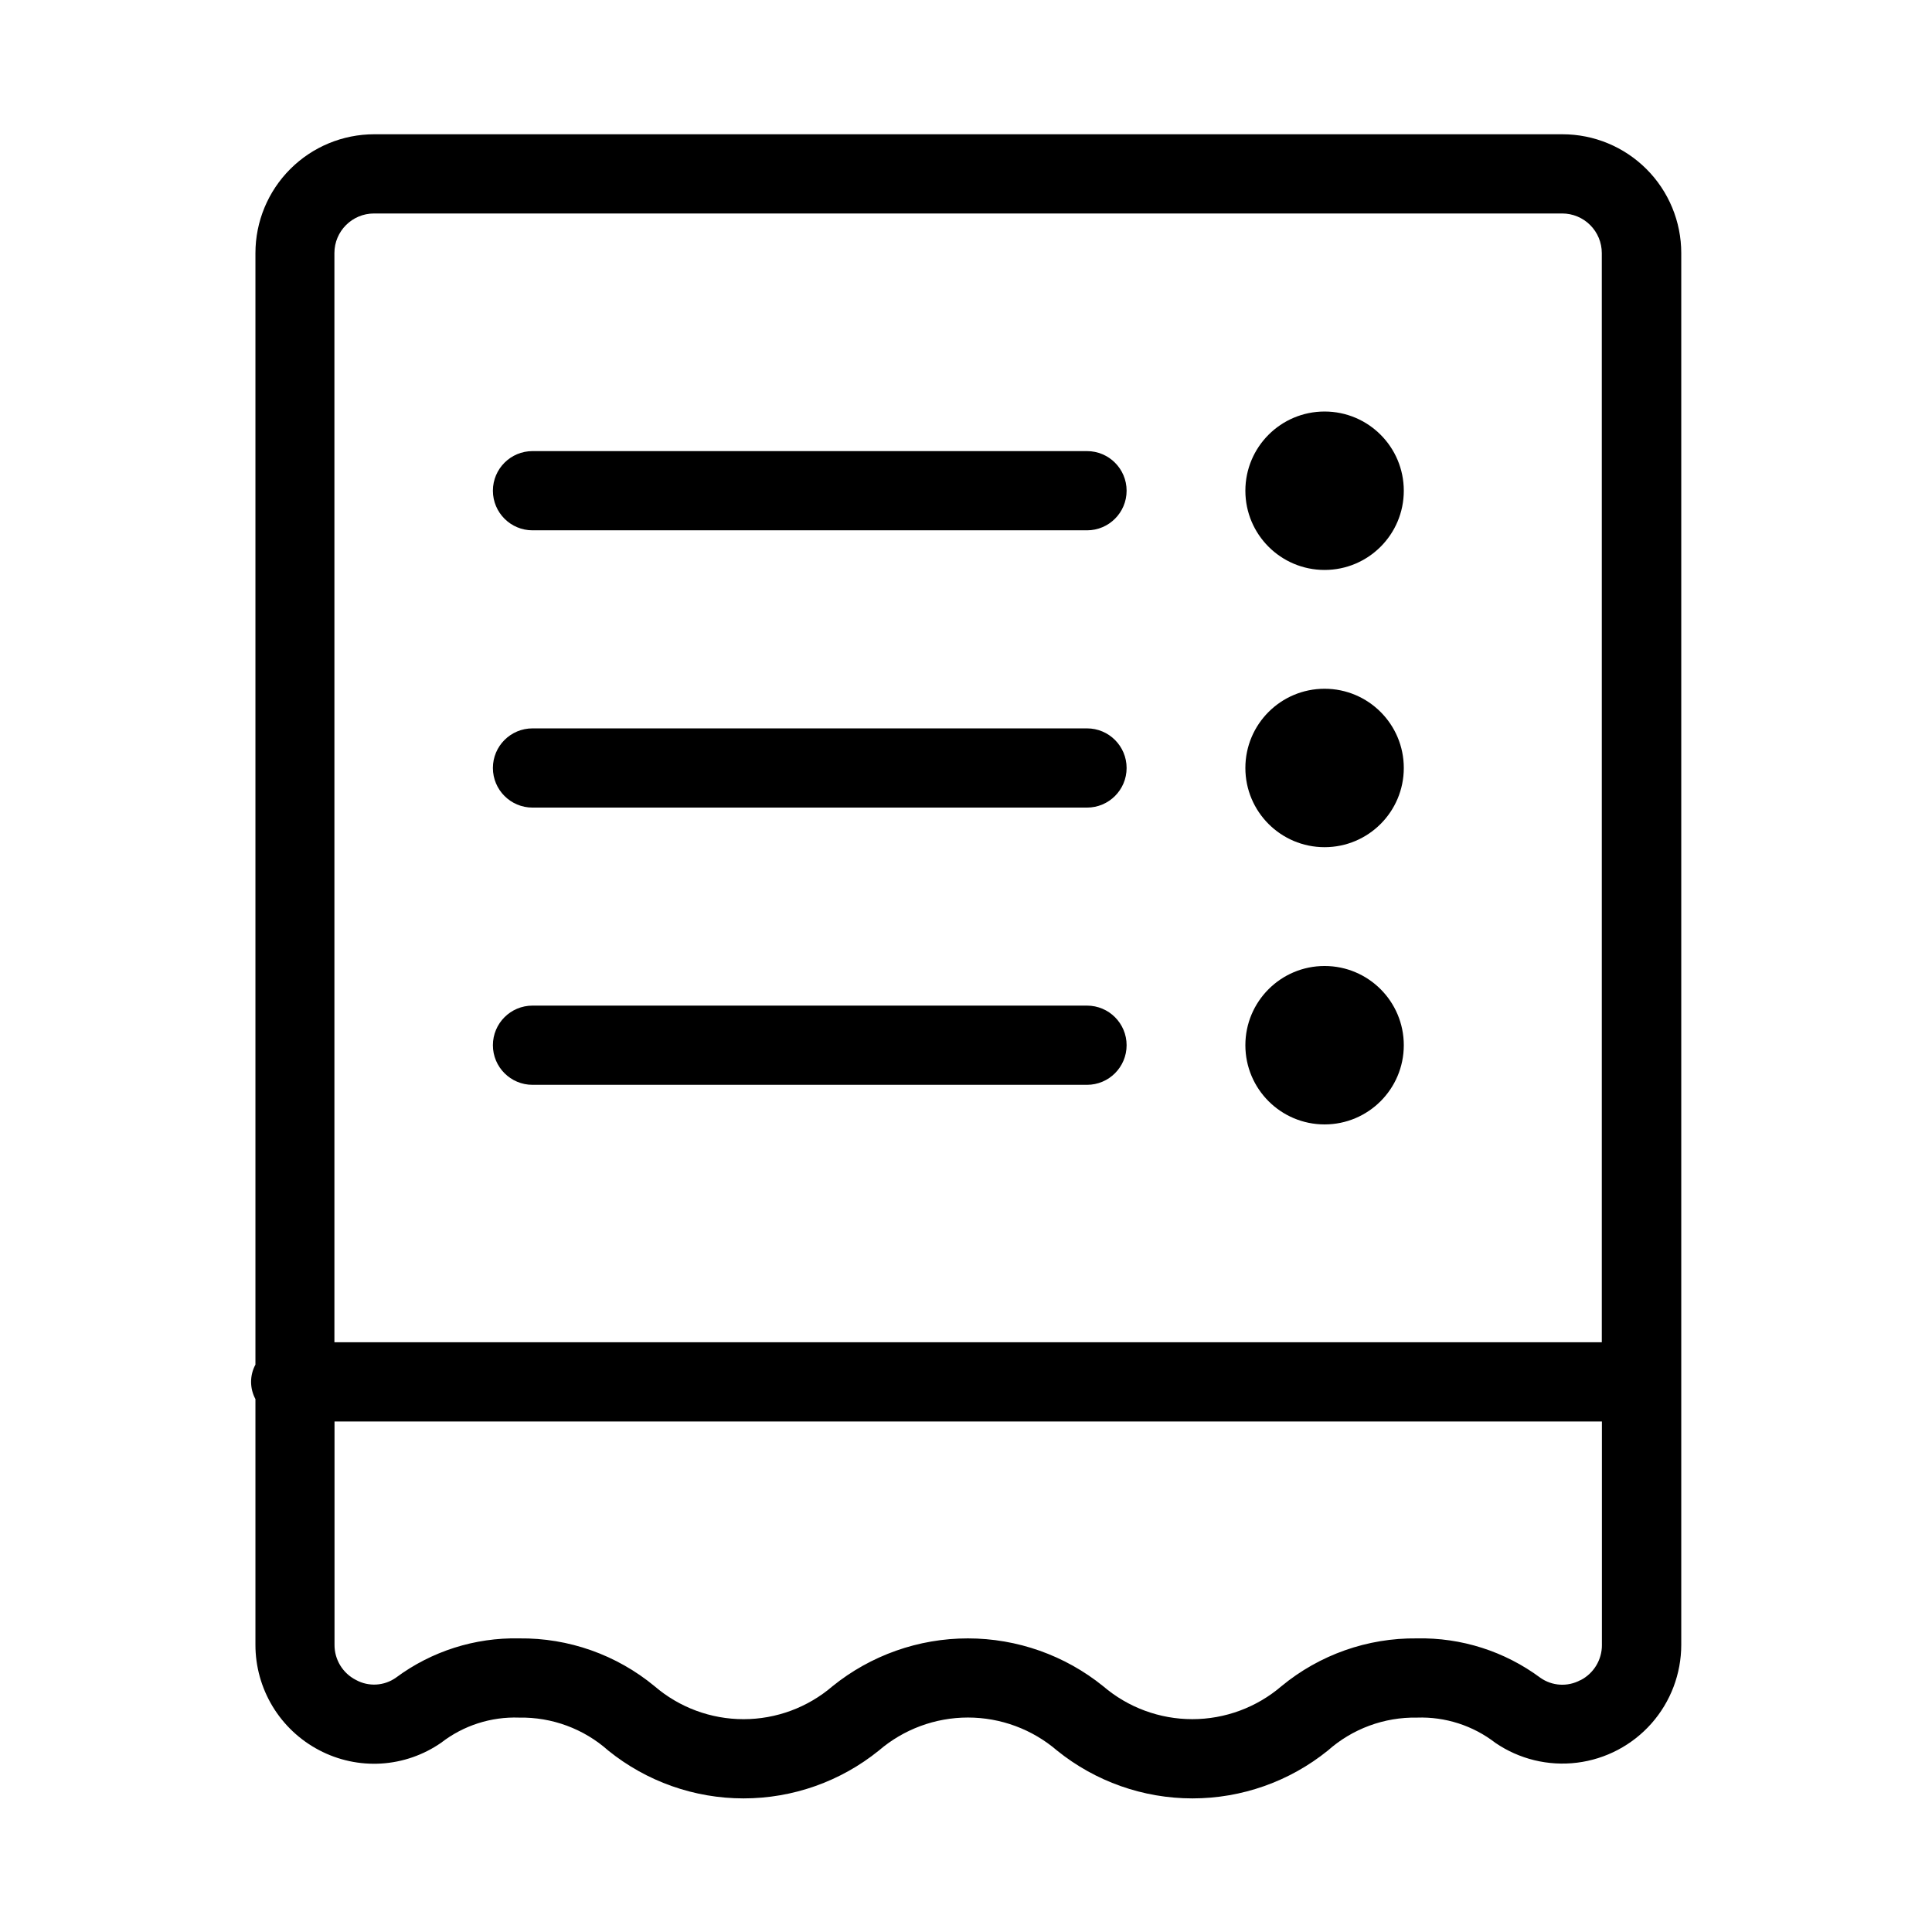 <?xml version="1.0" encoding="UTF-8"?>
<!-- Uploaded to: SVG Repo, www.svgrepo.com, Generator: SVG Repo Mixer Tools -->
<svg fill="#000000" width="800px" height="800px" version="1.1" viewBox="144 144 512 512" xmlns="http://www.w3.org/2000/svg">
 <g>
  <path d="m228.59 607.82c5.055 2.66 10.742 3.883 16.445 3.535 5.699-0.352 11.195-2.262 15.883-5.519 5.898-4.57 13.211-6.922 20.668-6.652 8.688-0.16 17.113 2.957 23.605 8.73 10.148 8.203 22.805 12.68 35.855 12.68s25.703-4.477 35.855-12.68c6.57-5.644 14.949-8.75 23.613-8.75 8.668 0 17.043 3.106 23.617 8.75 10.16 8.203 22.824 12.68 35.879 12.68 13.059 0 25.723-4.477 35.883-12.68 6.504-5.773 14.941-8.891 23.637-8.73 7.484-0.262 14.824 2.106 20.75 6.684 6.336 4.336 14.039 6.207 21.66 5.262 7.617-0.945 14.629-4.644 19.715-10.395 5.082-5.754 7.891-13.168 7.894-20.844v-368.82c0-8.352-3.316-16.359-9.223-22.266s-13.914-9.223-22.266-9.223h-314.88c-8.352 0-16.359 3.316-22.266 9.223-5.902 5.906-9.223 13.914-9.223 22.266v294.57c-1.539 2.848-1.539 6.281 0 9.133v65.074c-0.012 5.762 1.559 11.418 4.539 16.352 2.981 4.93 7.254 8.949 12.359 11.621zm334.23-18.566h0.004c-3.375 1.824-7.488 1.582-10.621-0.633-9.449-7.008-20.957-10.68-32.719-10.43-13.086-0.152-25.805 4.34-35.895 12.676-6.582 5.633-14.957 8.73-23.617 8.73s-17.035-3.098-23.617-8.73c-10.152-8.203-22.809-12.676-35.863-12.676-13.055 0-25.711 4.473-35.867 12.676-6.562 5.637-14.926 8.734-23.578 8.734-8.648 0-17.016-3.098-23.578-8.734-10.082-8.336-22.793-12.828-35.875-12.676-11.734-0.254-23.219 3.398-32.645 10.391-3.125 2.223-7.246 2.469-10.609 0.629-3.519-1.785-5.727-5.406-5.691-9.352v-59.156h335.87v59.219h0.004c0.023 3.949-2.184 7.57-5.699 9.363zm-319.7-388.68h314.88-0.004c2.785 0 5.457 1.105 7.422 3.074 1.969 1.969 3.074 4.637 3.074 7.422v288.64h-335.87v-288.64c0-5.797 4.699-10.496 10.496-10.496z"/>
  <path d="m285.12 284.54h146.95-0.004c5.797 0 10.496-4.699 10.496-10.496s-4.699-10.496-10.496-10.496h-146.95 0.004c-5.797 0-10.496 4.699-10.496 10.496s4.699 10.496 10.496 10.496z"/>
  <path d="m516.02 274.05c0 11.594-9.398 20.992-20.992 20.992s-20.992-9.398-20.992-20.992 9.398-20.992 20.992-20.992 20.992 9.398 20.992 20.992"/>
  <path d="m285.12 358.02h146.95-0.004c5.797 0 10.496-4.699 10.496-10.496s-4.699-10.496-10.496-10.496h-146.95 0.004c-5.797 0-10.496 4.699-10.496 10.496s4.699 10.496 10.496 10.496z"/>
  <path d="m516.02 347.52c0 11.594-9.398 20.992-20.992 20.992s-20.992-9.398-20.992-20.992 9.398-20.992 20.992-20.992 20.992 9.398 20.992 20.992"/>
  <path d="m285.12 431.49h146.95-0.004c5.797 0 10.496-4.699 10.496-10.496 0-5.797-4.699-10.496-10.496-10.496h-146.95 0.004c-5.797 0-10.496 4.699-10.496 10.496 0 5.797 4.699 10.496 10.496 10.496z"/>
  <path d="m516.02 420.99c0 11.594-9.398 20.992-20.992 20.992s-20.992-9.398-20.992-20.992 9.398-20.992 20.992-20.992 20.992 9.398 20.992 20.992"/>
 </g>
</svg>